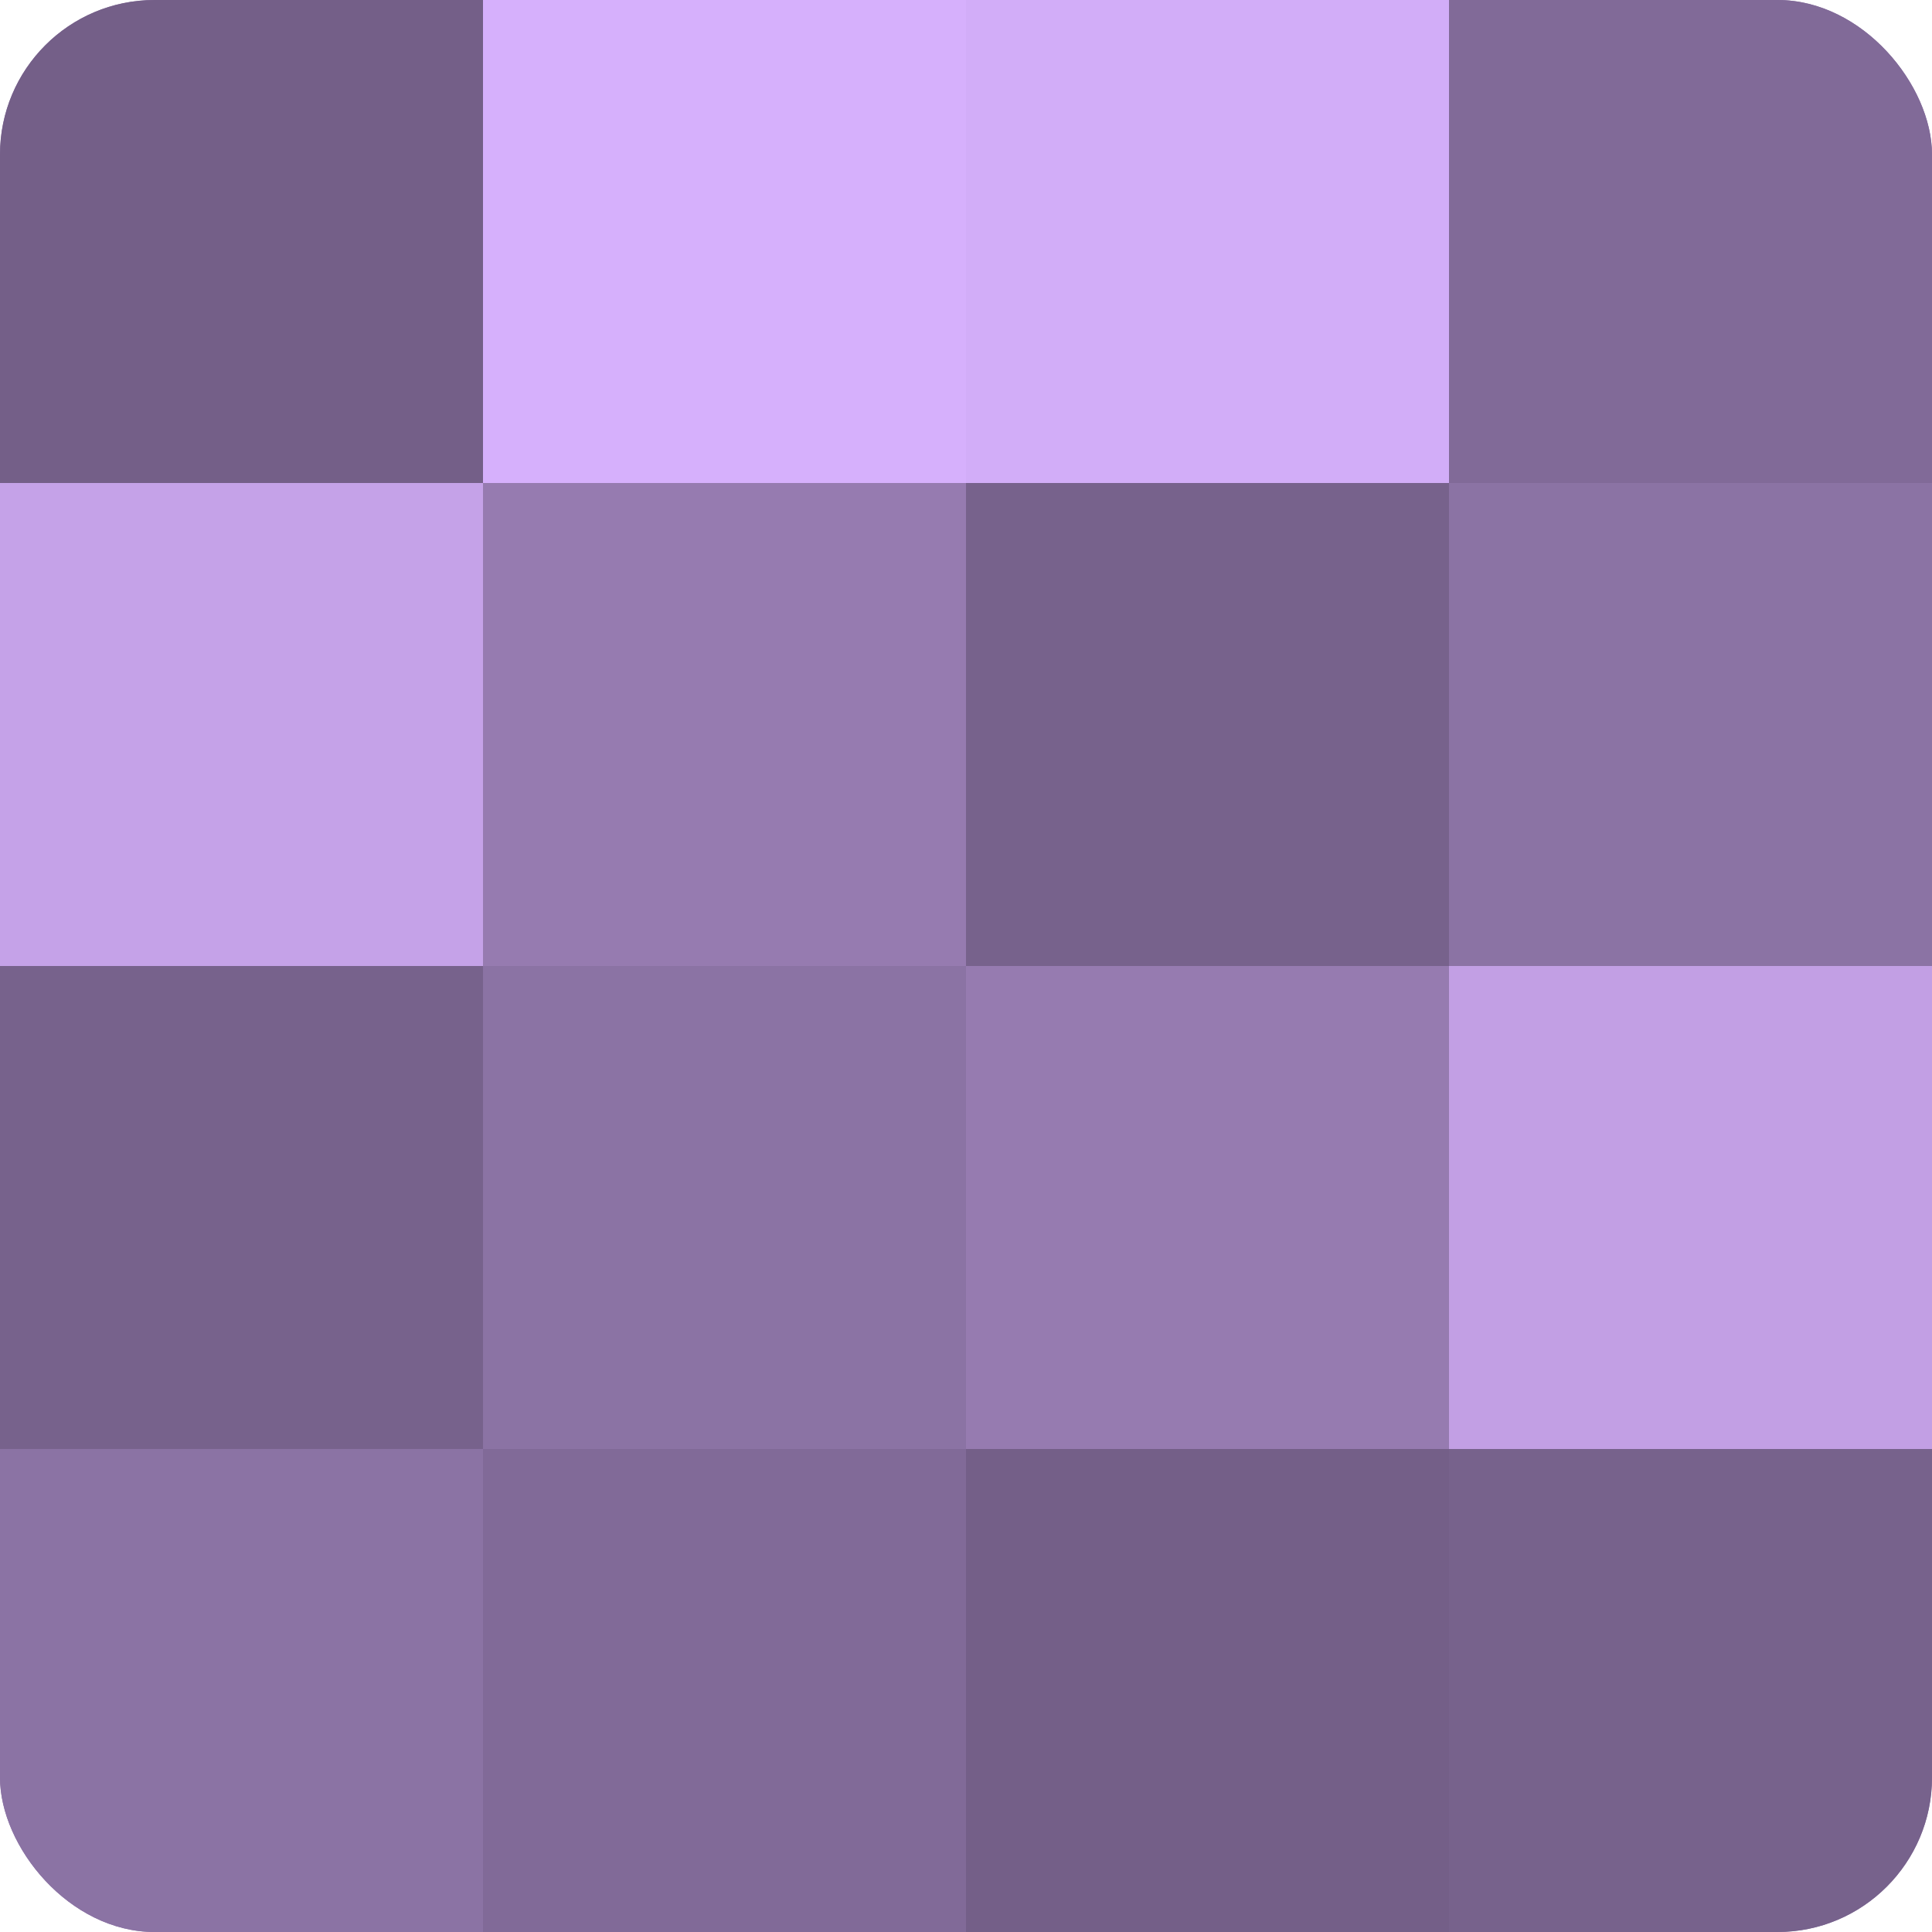 <?xml version="1.0" encoding="UTF-8"?>
<svg xmlns="http://www.w3.org/2000/svg" width="60" height="60" viewBox="0 0 100 100" preserveAspectRatio="xMidYMid meet"><defs><clipPath id="c" width="100" height="100"><rect width="100" height="100" rx="8" ry="8"/></clipPath></defs><g clip-path="url(#c)"><rect width="100" height="100" fill="#8870a0"/><rect width="25" height="25" fill="#745f88"/><rect y="25" width="25" height="25" fill="#c5a2e8"/><rect y="50" width="25" height="25" fill="#77628c"/><rect y="75" width="25" height="25" fill="#8b73a4"/><rect x="25" width="25" height="25" fill="#d6b0fc"/><rect x="25" y="25" width="25" height="25" fill="#967bb0"/><rect x="25" y="50" width="25" height="25" fill="#8b73a4"/><rect x="25" y="75" width="25" height="25" fill="#816a98"/><rect x="50" width="25" height="25" fill="#d2adf8"/><rect x="50" y="25" width="25" height="25" fill="#77628c"/><rect x="50" y="50" width="25" height="25" fill="#967bb0"/><rect x="50" y="75" width="25" height="25" fill="#745f88"/><rect x="75" width="25" height="25" fill="#816a98"/><rect x="75" y="25" width="25" height="25" fill="#8b73a4"/><rect x="75" y="50" width="25" height="25" fill="#c29fe4"/><rect x="75" y="75" width="25" height="25" fill="#77628c"/></g></svg>
